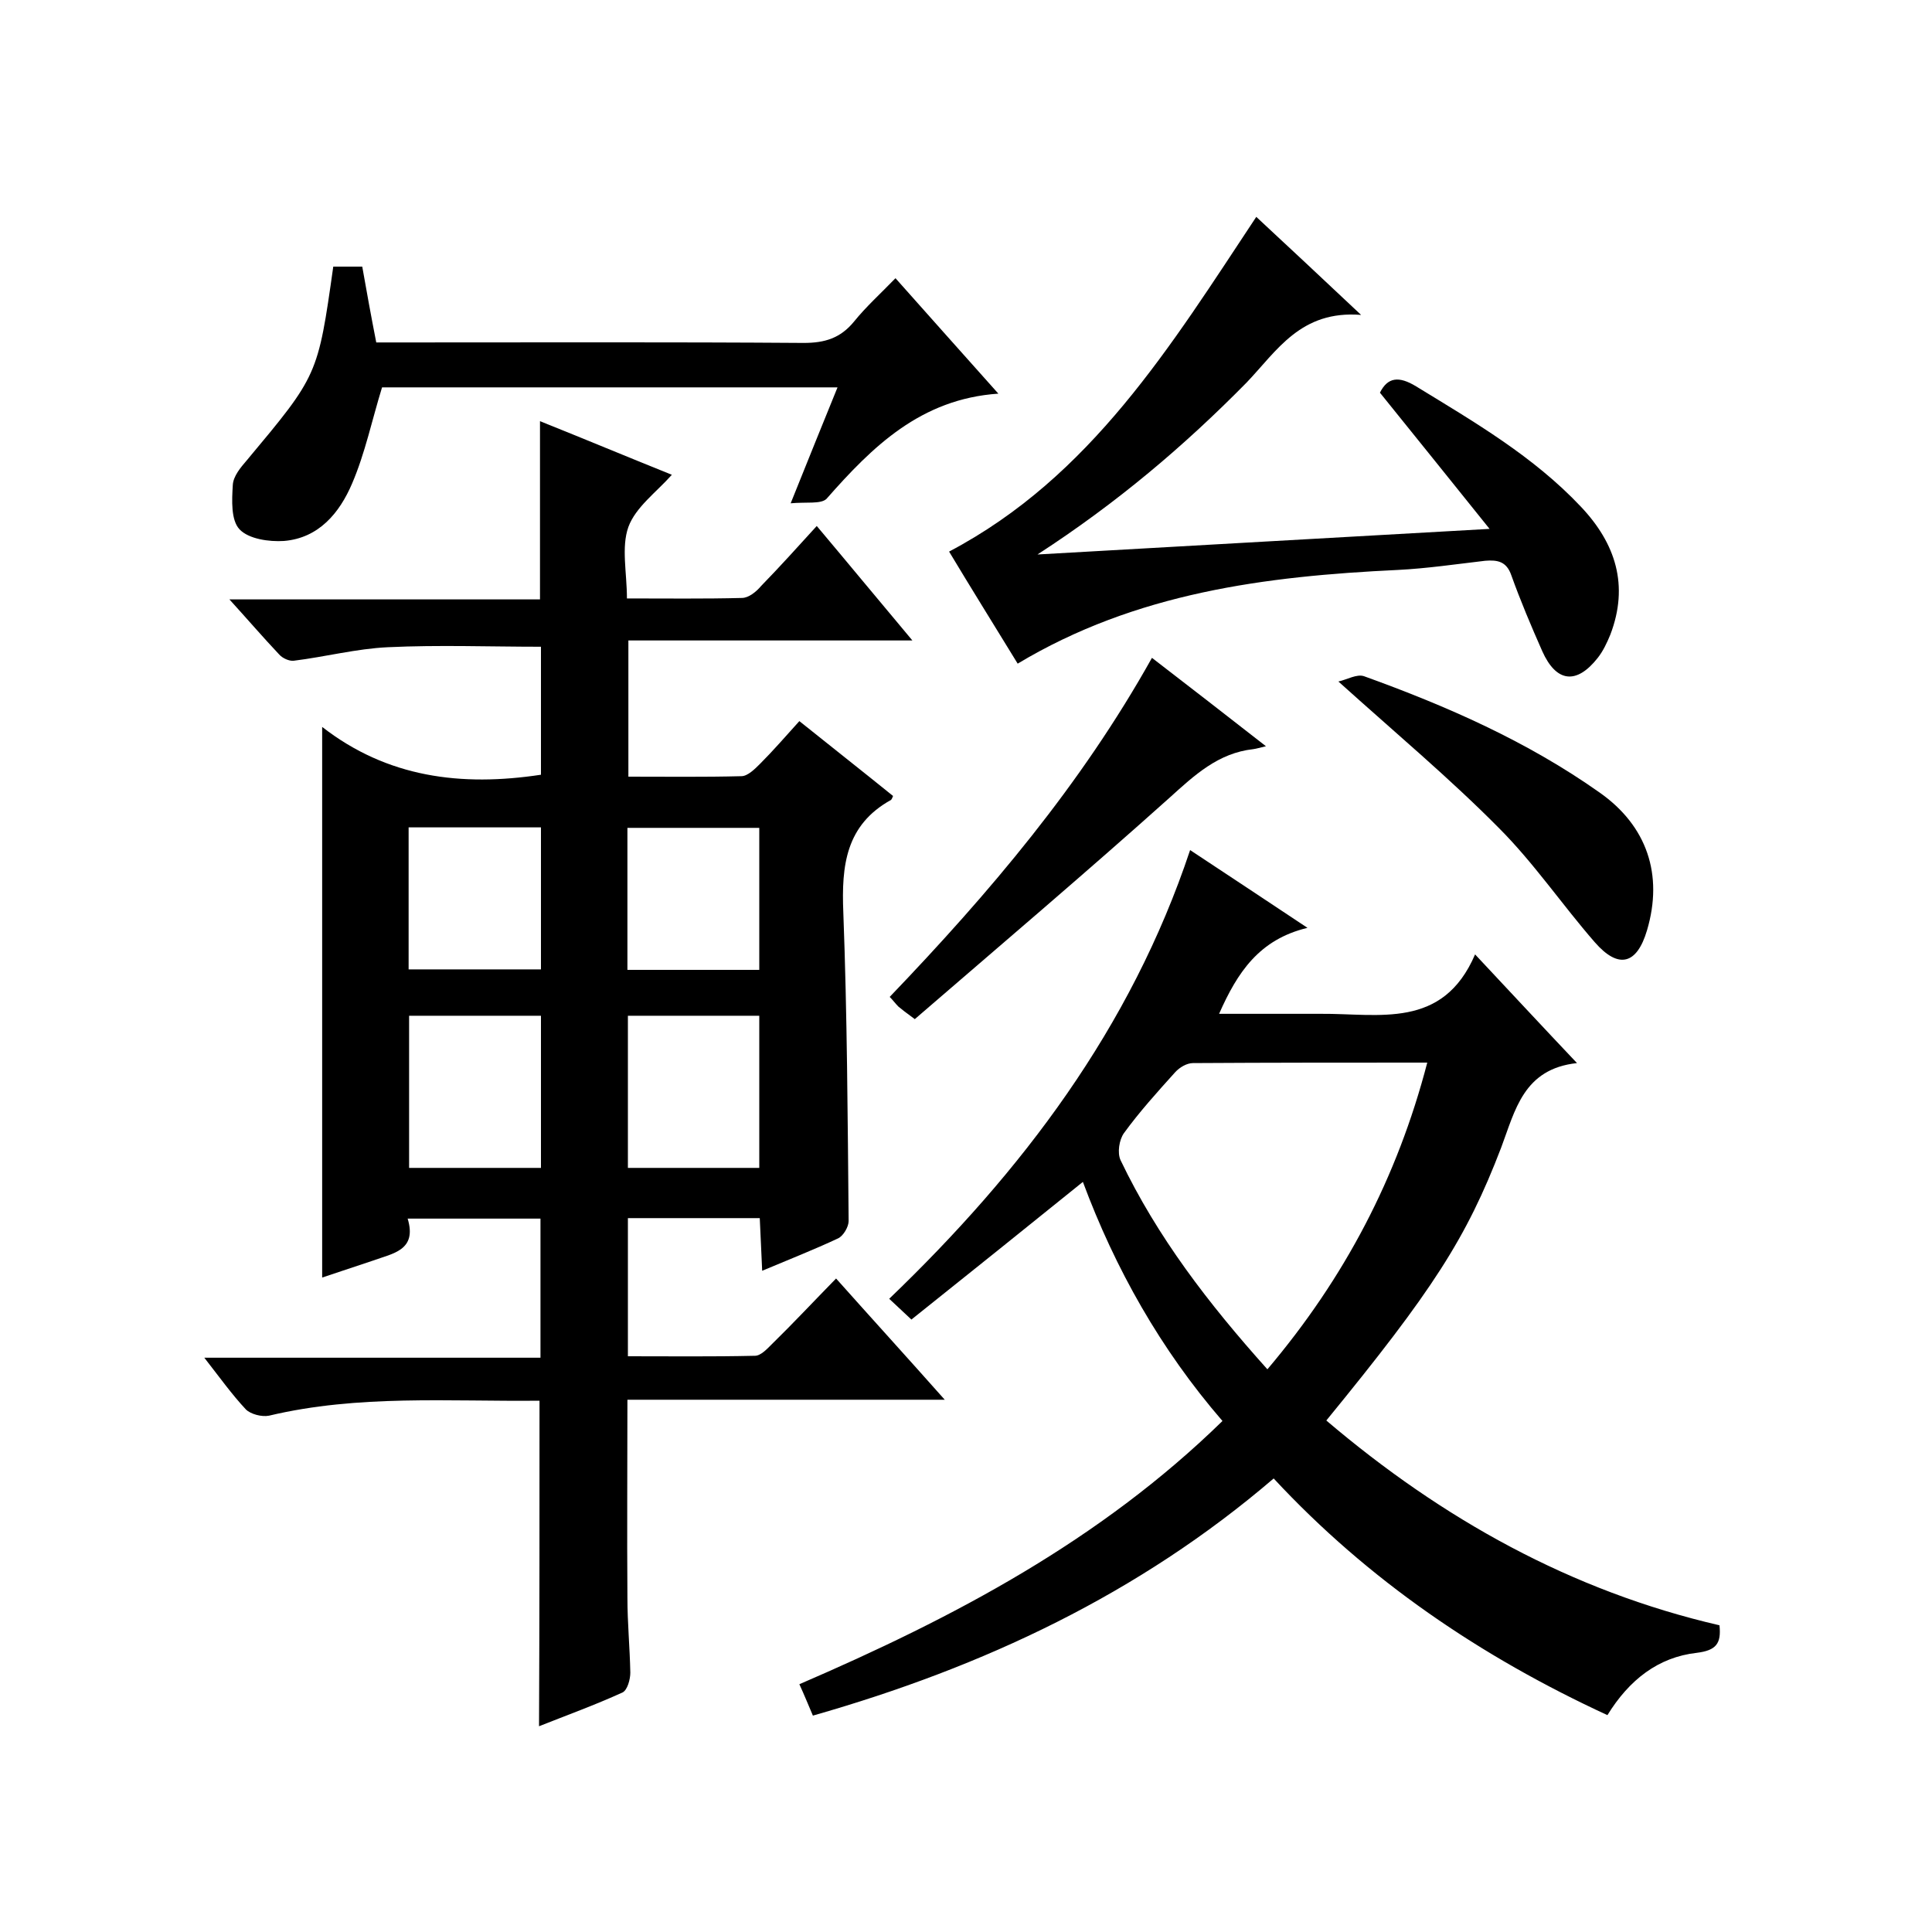 <svg enable-background="new 0 0 400 400" viewBox="0 0 400 400" xmlns="http://www.w3.org/2000/svg"><path d="m111.7 290c-18.8.2-37.5-1.3-56 3.1-1.5.3-3.8-.3-4.8-1.3-2.9-3.1-5.4-6.6-8.6-10.7h69.6c0-9.8 0-19.2 0-28.8-9 0-17.9 0-27.5 0 2 6.6-3.1 7.2-7.2 8.7-3.6 1.2-7.2 2.4-10.5 3.5 0-37.7 0-75.3 0-114 13.5 10.5 28.8 12.4 45.3 9.9 0-8.7 0-17.7 0-26.5-10.6 0-21.2-.4-31.7.1-6.5.3-13 2-19.5 2.8-.9.1-2.3-.5-3-1.3-3.3-3.5-6.4-7.1-10.3-11.4h64.3c0-12.5 0-24.6 0-36.9 9 3.6 18.1 7.4 27.3 11.1-3.2 3.6-7.5 6.7-9 10.8-1.5 4.2-.3 9.5-.3 14.8 8.3 0 16 .1 23.8-.1 1.4 0 3-1.3 4-2.5 3.8-3.9 7.5-8 11.5-12.4 6.9 8.2 13 15.6 19.8 23.7-20 0-39.2 0-58.8 0v28.2c7.9 0 15.7.1 23.4-.1 1.3 0 2.8-1.5 3.9-2.6 2.7-2.7 5.2-5.6 8.1-8.8 6.6 5.3 13.1 10.4 19.4 15.5-.2.5-.3.7-.4.8-9.4 5.2-10.3 13.6-9.9 23.3.8 21.3.9 42.6 1.1 63.9 0 1.2-1.1 3.1-2.2 3.6-4.9 2.3-10 4.3-15.7 6.7-.2-3.8-.3-7.2-.5-10.9-9 0-17.9 0-27.3 0v28.6c8.7 0 17.5.1 26.3-.1 1.2 0 2.5-1.4 3.5-2.4 4.4-4.3 8.6-8.8 13.3-13.6 7.4 8.3 14.6 16.2 22.5 25.1-22.6 0-44.1 0-65.7 0 0 14.1-.1 27.5 0 41 0 5.2.5 10.3.6 15.5 0 1.4-.6 3.6-1.6 4.1-5.7 2.6-11.5 4.7-17.3 7 .1-22.5.1-44.6.1-67.4zm-27-48.2h27.3c0-10.6 0-21 0-31.5-9.2 0-18.1 0-27.3 0zm72.5-31.5c-9.2 0-18.1 0-27.2 0v31.5h27.2c0-10.7 0-21.1 0-31.5zm-72.6-39v29.4h27.4c0-9.9 0-19.5 0-29.4-9.2 0-18.1 0-27.4 0zm72.6.1c-9.3 0-18.3 0-27.3 0v29.4h27.3c0-10 0-19.7 0-29.4z"/><path d="m356 336.5c.4 3.8-.7 5.2-4.7 5.7-8 .9-14 5.6-18.5 12.9-26.2-12.1-49.5-27.9-69.1-49-27.9 23.9-60 39-95.4 49.1-.9-2.1-1.7-4.1-2.8-6.5 32-13.8 62.2-29.7 87.6-54.5-12.8-14.8-22.2-31.5-28.9-49.5-11.9 9.6-23.6 19-35.5 28.5-1.8-1.7-3-2.8-4.6-4.3 27.5-26.4 50-56 62.3-92.9 7.9 5.2 15.4 10.2 24.3 16.1-10 2.4-14.5 9.2-18.3 17.8h14 7c12.1-.1 25.3 3.3 32-12.3 7.5 8 13.9 14.9 21.1 22.5-11.1 1.2-12.8 9.8-15.7 17.5-7.2 18.8-14.2 29.6-36.2 56.5 24 20.4 50.7 35.3 81.4 42.4zm-93.6-53c16-18.9 26.9-39.7 33.1-63.5-16.5 0-32.5 0-48.5.1-1.3 0-2.8.9-3.7 1.9-3.7 4.1-7.4 8.2-10.6 12.6-1 1.4-1.4 4.1-.7 5.6 7.6 15.9 18.2 29.7 30.4 43.3z"/><path d="m214.8 114.8c31.5-1.8 61.8-3.5 93.6-5.3-7.8-9.7-15.1-18.8-22.7-28.2 1.6-3.2 3.9-3.5 7.5-1.3 12.1 7.4 24.3 14.5 34.1 24.9 7.2 7.6 10 16.3 6.1 26.5-.7 1.7-1.5 3.4-2.6 4.8-4.4 5.6-8.6 5.1-11.5-1.4-2.3-5.2-4.5-10.4-6.4-15.7-1-2.9-2.9-3.2-5.4-3-6 .7-12.1 1.6-18.1 1.9-27.4 1.3-54.2 4.7-78.7 19.4-4.9-8-9.7-15.7-14.2-23.2 29.4-15.5 45.9-42.6 63.6-69.3 6.8 6.3 13.5 12.6 21.7 20.3-12.5-1-17.4 7.4-23.7 14-12.9 13.1-26.8 24.9-43.3 35.6z"/><path d="m163.7 104.2c3.7-9.2 6.6-16.4 9.7-24-32 0-63.4 0-94.3 0-2.1 6.8-3.5 13.6-6.2 19.9-2.6 6.1-6.9 11.3-14.1 11.9-3.1.2-7.3-.4-9.2-2.4-1.8-1.9-1.6-6-1.4-9.2.1-1.8 1.6-3.6 2.9-5.1 14.7-17.6 14.7-17.5 17.9-40.1h6c.9 5.1 1.8 10.1 2.9 15.7h5.5c27.7 0 55.3-.1 83 .1 4.4 0 7.6-1 10.4-4.4 2.5-3.1 5.5-5.8 8.6-9 7.1 8 13.9 15.6 21.3 23.9-16.1 1.1-26.1 11-35.6 21.8-1.2 1.1-4.1.6-7.4.9z"/><path d="m184.2 206.4c20.7-21.6 39.6-43.9 54.3-70.2 7.8 6 15.4 11.9 23.6 18.3-1.3.3-1.9.5-2.6.6-7.3.8-12.2 5.4-17.4 10.1-17.3 15.5-35.1 30.6-52.7 45.8-1.9-1.4-2.7-2-3.4-2.6-.6-.6-1.1-1.3-1.8-2z"/><path d="m277.1 141.1c1.8-.4 3.8-1.6 5.3-1.1 17.2 6.2 33.8 13.5 48.8 24.1 9.8 6.9 13.2 17 9.8 28.5-2.1 7.1-5.9 8.1-10.8 2.5-6.8-7.8-12.6-16.4-19.9-23.7-10.1-10.2-21.2-19.5-33.2-30.3z"/></svg>